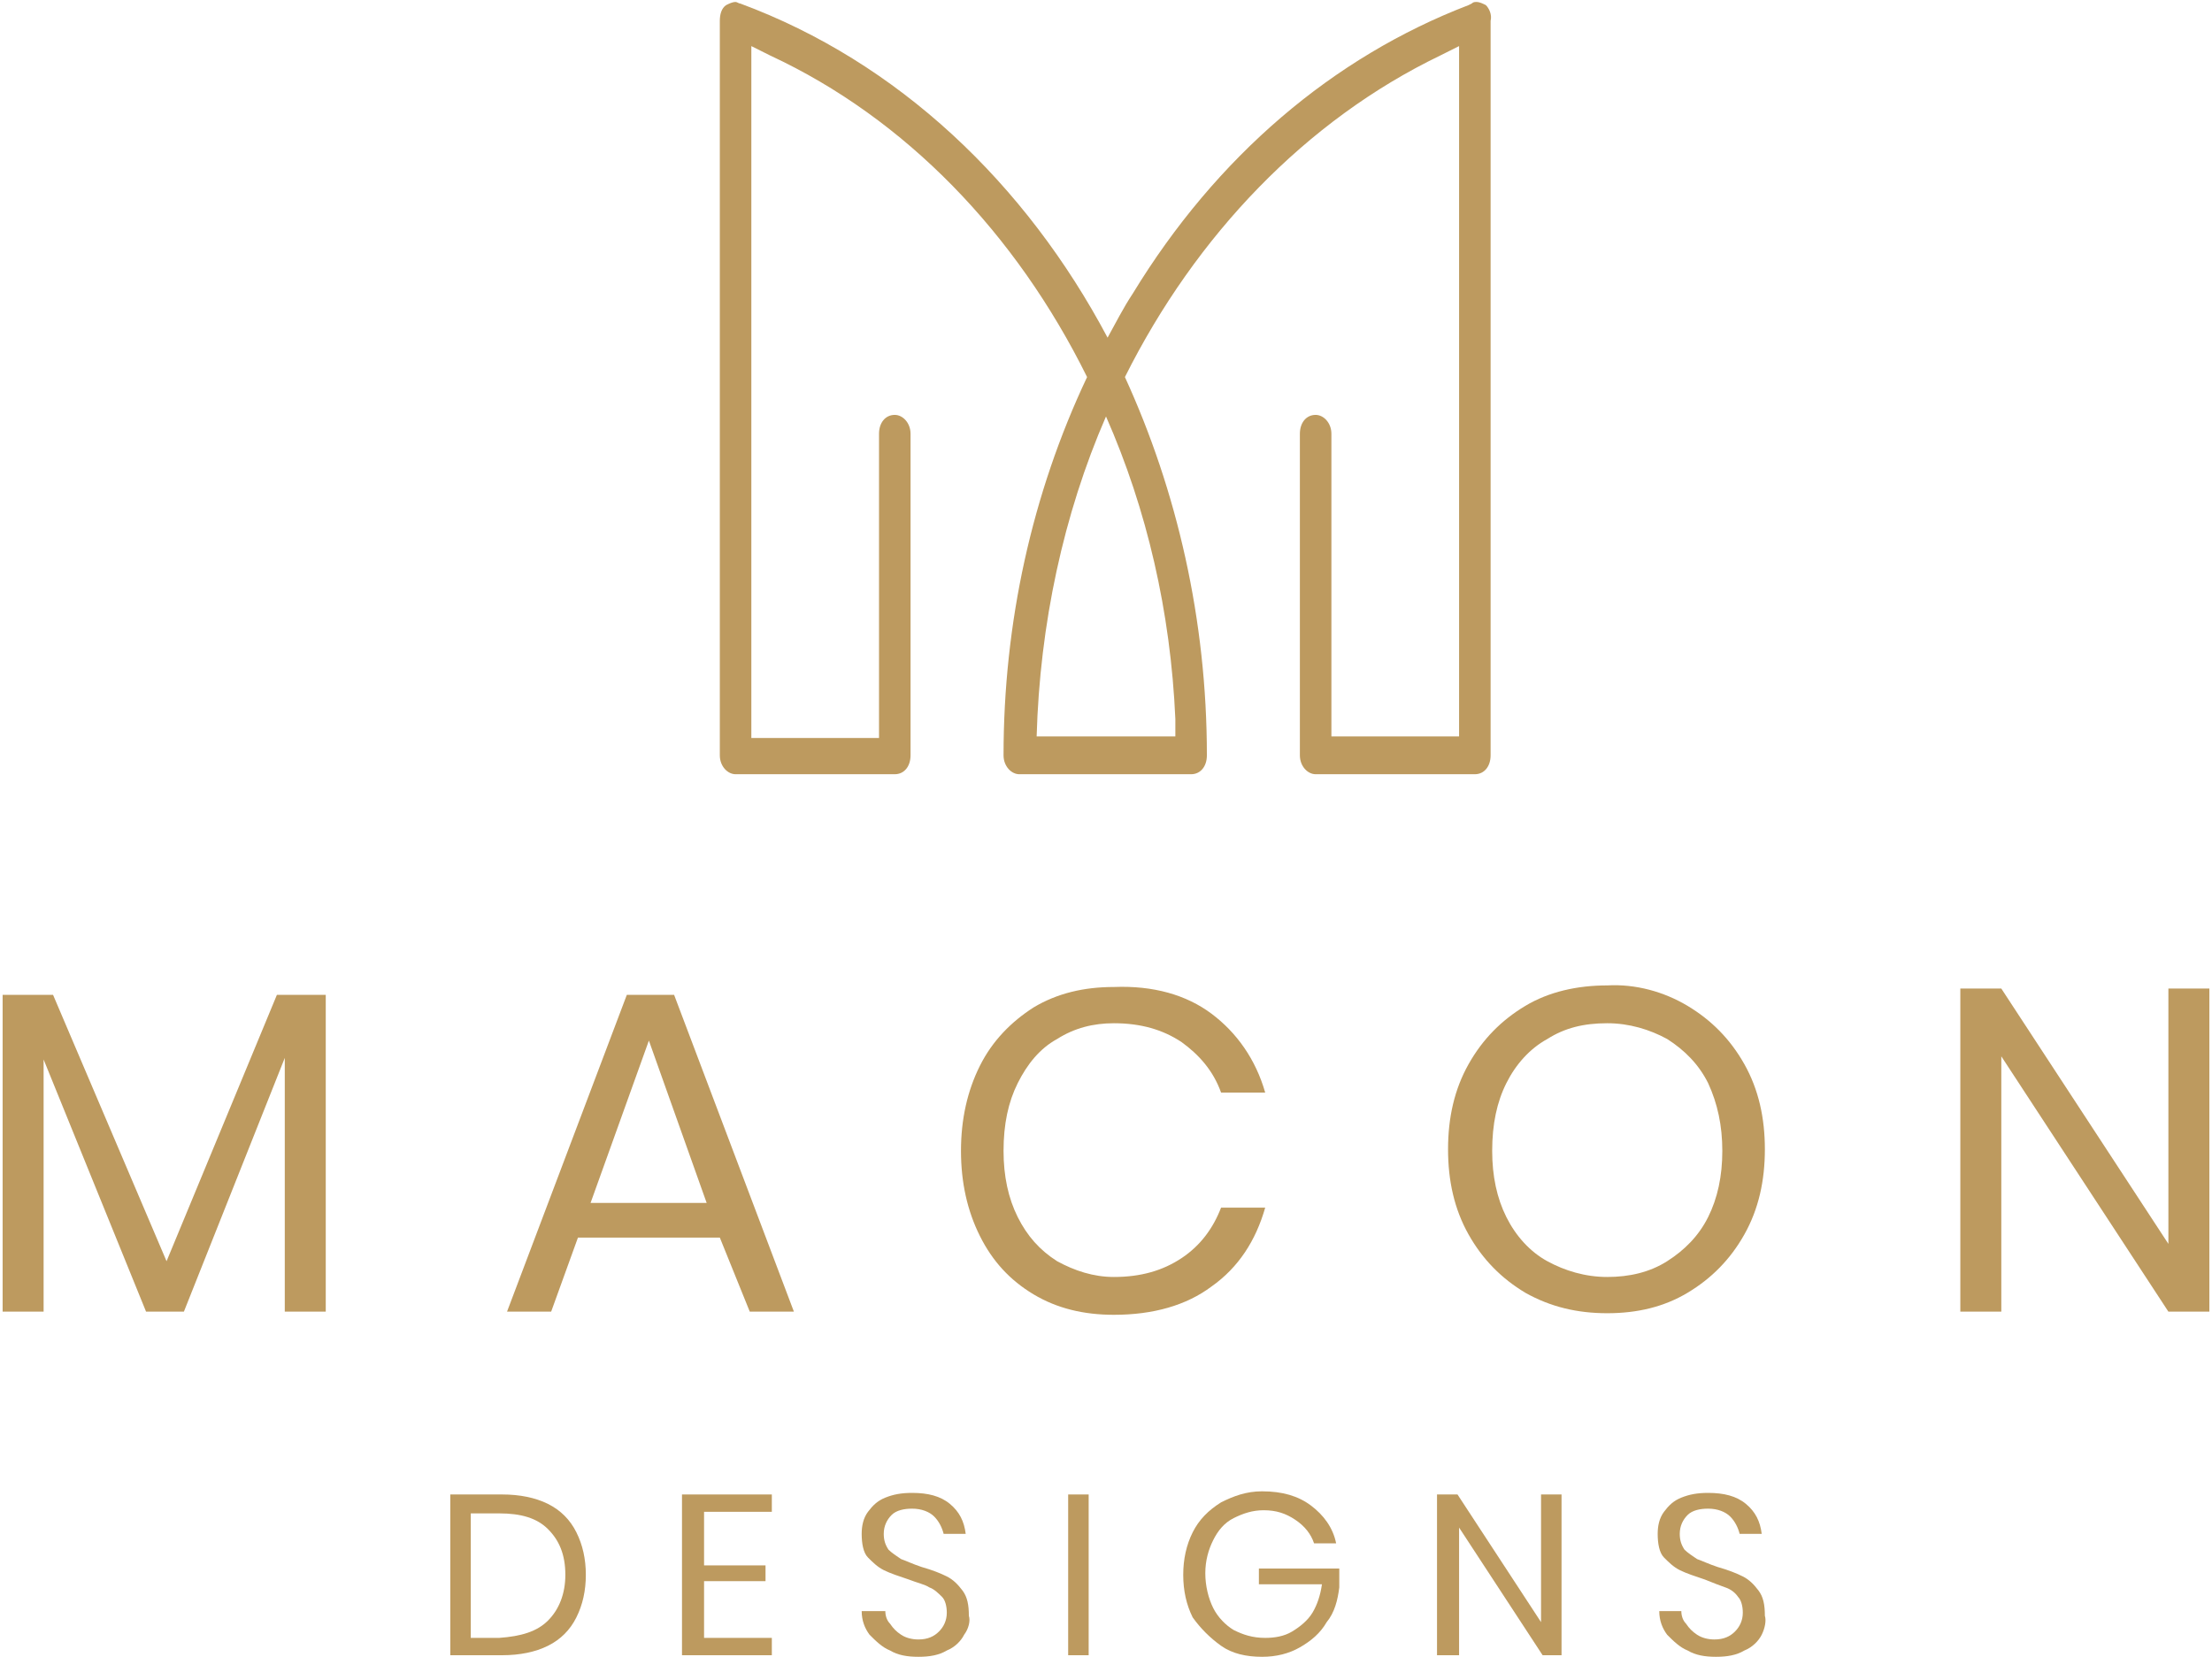 <svg width="562" height="421" viewBox="0 0 562 421" fill="none" xmlns="http://www.w3.org/2000/svg">
<path d="M82.764 252.8V333.296H72.352V268.819L46.721 333.296H37.11L11.079 269.219V333.296H0.667V252.8H13.482L42.316 320.48L70.35 252.8H82.764Z" fill="#BD9A5F"/>
<path d="M182.884 314.473H146.841L140.033 333.296H128.82L159.256 252.8H171.27L201.706 333.296H190.493L182.884 314.473ZM179.68 306.063L164.862 264.414L150.045 305.663H179.68V306.063Z" fill="#BD9A5F"/>
<path d="M307.832 257.606C314.24 262.411 319.045 269.22 321.448 277.63H310.235C308.233 272.023 304.628 268.018 300.223 264.814C295.417 261.611 289.811 260.009 283.003 260.009C277.796 260.009 272.991 261.21 268.585 264.013C264.18 266.416 260.976 270.421 258.574 275.227C256.171 280.032 254.969 285.639 254.969 292.447C254.969 298.855 256.171 304.461 258.574 309.267C260.976 314.073 264.18 317.677 268.585 320.48C272.991 322.883 277.796 324.485 283.003 324.485C289.811 324.485 295.417 322.883 300.223 319.68C305.029 316.476 308.233 312.07 310.235 306.864H321.448C319.045 315.274 314.64 322.082 307.832 326.888C301.424 331.694 293.014 334.097 283.003 334.097C275.393 334.097 268.585 332.495 262.578 328.89C256.571 325.286 252.166 320.48 248.962 314.073C245.758 307.665 244.156 300.457 244.156 292.447C244.156 284.438 245.758 277.229 248.962 270.821C252.166 264.414 256.972 259.608 262.578 256.004C268.585 252.4 275.393 250.798 283.003 250.798C293.014 250.397 301.424 252.8 307.832 257.606Z" fill="#BD9A5F"/>
<path d="M428.776 255.603C434.783 259.207 439.589 264.013 443.193 270.421C446.797 276.828 448.399 284.037 448.399 292.046C448.399 300.056 446.797 307.265 443.193 313.672C439.589 320.08 434.783 324.885 428.776 328.49C422.769 332.094 415.961 333.696 408.352 333.696C400.743 333.696 393.934 332.094 387.527 328.49C381.52 324.885 376.714 320.08 373.11 313.672C369.505 307.265 367.904 300.056 367.904 292.046C367.904 284.037 369.505 276.828 373.11 270.421C376.714 264.013 381.52 259.207 387.527 255.603C393.534 251.999 400.743 250.397 408.352 250.397C415.56 249.996 422.769 251.999 428.776 255.603ZM393.134 264.013C388.728 266.416 385.124 270.421 382.721 275.226C380.318 280.032 379.117 285.639 379.117 292.447C379.117 298.855 380.318 304.461 382.721 309.267C385.124 314.073 388.728 318.077 393.134 320.48C397.539 322.883 402.745 324.485 408.352 324.485C413.958 324.485 419.164 323.284 423.57 320.48C427.975 317.677 431.579 314.073 433.982 309.267C436.385 304.461 437.586 298.855 437.586 292.447C437.586 286.039 436.385 280.433 433.982 275.226C431.579 270.421 427.975 266.816 423.57 264.013C419.164 261.61 413.958 260.008 408.352 260.008C402.345 260.008 397.539 261.21 393.134 264.013Z" fill="#BD9A5F"/>
<path d="M561.333 333.296H550.921L508.471 268.419V333.296H498.058V251.198H508.471L550.921 316.075V251.198H561.333V333.296Z" fill="#BD9A5F"/>
<path d="M146.44 410.988C144.838 414.192 142.436 416.595 139.232 418.196C136.028 419.798 132.023 420.599 127.618 420.599H114.402V379.751H127.618C132.023 379.751 136.028 380.552 139.232 382.154C142.436 383.755 144.838 386.158 146.44 389.362C148.042 392.566 148.843 396.17 148.843 400.175C148.843 404.18 148.042 407.784 146.44 410.988ZM139.232 411.789C142.035 408.985 143.637 404.981 143.637 400.175C143.637 394.969 142.035 391.364 139.232 388.561C136.428 385.758 132.424 384.556 126.817 384.556H119.608V416.194H126.817C132.424 415.794 136.428 414.592 139.232 411.789Z" fill="#BD9A5F"/>
<path d="M178.879 383.755V397.772H194.497V401.777H178.879V416.194H196.099V420.599H173.272V379.751H196.099V384.156H178.879V383.755Z" fill="#BD9A5F"/>
<path d="M244.957 415.393C244.156 416.995 242.554 418.597 240.552 419.398C238.55 420.6 236.147 421 233.344 421C230.54 421 228.137 420.6 226.135 419.398C224.133 418.597 222.531 416.995 220.929 415.393C219.727 413.791 218.926 411.789 218.926 409.386H224.934C224.934 410.588 225.334 411.789 226.135 412.59C226.936 413.791 227.737 414.592 228.938 415.393C230.14 416.194 231.742 416.595 233.344 416.595C235.746 416.595 237.348 415.794 238.55 414.592C239.751 413.391 240.552 411.789 240.552 409.787C240.552 408.185 240.152 406.583 239.351 405.782C238.55 404.981 237.348 403.78 236.147 403.379C234.945 402.578 232.943 402.178 230.941 401.377C228.538 400.576 226.135 399.775 224.533 398.974C222.931 398.173 221.73 396.971 220.528 395.77C219.327 394.569 218.926 392.166 218.926 389.763C218.926 387.76 219.327 385.758 220.528 384.156C221.73 382.554 222.931 381.353 224.934 380.552C226.936 379.751 228.938 379.35 231.742 379.35C235.746 379.35 238.95 380.151 241.353 382.154C243.756 384.156 244.957 386.559 245.358 389.763H239.751C239.351 388.161 238.55 386.559 237.348 385.358C236.147 384.156 234.144 383.355 231.742 383.355C229.739 383.355 227.737 383.756 226.535 384.957C225.334 386.159 224.533 387.76 224.533 389.763C224.533 391.365 224.934 392.566 225.734 393.768C226.535 394.569 227.737 395.37 228.938 396.17C230.14 396.571 231.742 397.372 234.144 398.173C236.948 398.974 238.95 399.775 240.552 400.576C242.154 401.377 243.355 402.578 244.557 404.18C245.758 405.782 246.159 407.784 246.159 410.588C246.559 411.789 246.159 413.791 244.957 415.393Z" fill="#BD9A5F"/>
<path d="M276.595 379.751V420.599H271.388V379.751H276.595Z" fill="#BD9A5F"/>
<path d="M333.062 382.554C336.266 384.957 338.668 388.161 339.469 392.166H333.863C333.062 389.763 331.46 387.76 329.057 386.159C326.654 384.557 324.251 383.756 321.048 383.756C318.244 383.756 315.841 384.557 313.439 385.758C311.036 386.959 309.434 388.962 308.232 391.365C307.031 393.768 306.23 396.571 306.23 399.775C306.23 402.979 307.031 406.182 308.232 408.585C309.434 410.988 311.436 412.991 313.439 414.192C315.841 415.393 318.244 416.194 321.448 416.194C323.851 416.194 326.254 415.794 328.256 414.592C330.259 413.391 332.261 411.789 333.462 409.787C334.664 407.784 335.465 405.381 335.865 402.578H319.846V398.573H340.27V403.379C339.87 406.583 339.069 409.787 337.067 412.19C335.465 414.993 333.062 416.995 330.259 418.597C327.455 420.199 324.251 421 320.647 421C316.642 421 313.038 420.199 310.235 418.197C307.431 416.194 305.029 413.791 303.026 410.988C301.424 407.784 300.623 404.18 300.623 400.175C300.623 396.17 301.424 392.566 303.026 389.362C304.628 386.159 307.031 383.756 310.235 381.753C313.439 380.151 316.642 378.95 320.647 378.95C325.853 378.95 329.858 380.151 333.062 382.554Z" fill="#BD9A5F"/>
<path d="M397.138 420.599H391.932L370.707 388.161V420.599H365.1V379.751H370.306L391.531 412.189V379.751H396.738V420.599H397.138Z" fill="#BD9A5F"/>
<path d="M447.598 415.393C446.797 416.995 445.195 418.597 443.193 419.398C441.19 420.6 438.787 421 435.984 421C433.181 421 430.778 420.6 428.775 419.398C426.773 418.597 425.171 416.995 423.569 415.393C422.368 413.791 421.567 411.789 421.567 409.386H427.174C427.174 410.588 427.574 411.789 428.375 412.59C429.176 413.791 429.977 414.592 431.178 415.393C432.38 416.194 433.982 416.595 435.584 416.595C437.986 416.595 439.588 415.794 440.79 414.592C441.991 413.391 442.792 411.789 442.792 409.787C442.792 408.185 442.392 406.583 441.591 405.782C440.79 404.58 439.588 403.78 438.387 403.379C437.185 402.979 435.183 402.178 433.181 401.377C430.778 400.576 428.375 399.775 426.773 398.974C425.171 398.173 423.97 396.971 422.768 395.77C421.567 394.569 421.166 392.166 421.166 389.763C421.166 387.76 421.567 385.758 422.768 384.156C423.97 382.554 425.171 381.353 427.174 380.552C429.176 379.751 431.178 379.35 433.982 379.35C437.986 379.35 441.19 380.151 443.593 382.154C445.996 384.156 447.197 386.559 447.598 389.763H441.991C441.591 388.161 440.79 386.559 439.588 385.358C438.387 384.156 436.384 383.355 433.982 383.355C431.979 383.355 429.977 383.756 428.775 384.957C427.574 386.159 426.773 387.76 426.773 389.763C426.773 391.365 427.174 392.566 427.974 393.768C428.775 394.569 429.977 395.37 431.178 396.17C432.38 396.571 433.982 397.372 436.384 398.173C439.188 398.974 441.19 399.775 442.792 400.576C444.394 401.377 445.595 402.578 446.797 404.18C447.998 405.782 448.399 407.784 448.399 410.588C448.799 411.789 448.399 413.791 447.598 415.393Z" fill="#BD9A5F"/>
<path d="M377.515 1.301C376.714 0.901 375.913 0.5 375.112 0.5C374.712 0.5 374.311 0.5 373.911 0.901L373.11 1.301C338.669 14.517 309.034 39.747 287.808 74.588C285.405 78.192 283.403 82.197 281.401 85.802C260.576 46.555 228.137 15.718 188.09 0.901C187.689 0.901 187.289 0.5 186.888 0.5C186.087 0.5 185.287 0.901 184.486 1.301C183.284 2.102 182.884 3.704 182.884 5.306V191.928C182.884 194.731 184.886 196.733 186.888 196.733H227.336C229.739 196.733 231.341 194.731 231.341 191.928V110.231C231.341 107.427 229.339 105.425 227.336 105.425C224.934 105.425 223.332 107.427 223.332 110.231V187.522H190.893V11.713L195.699 14.116C230.14 30.135 258.173 59.37 276.195 95.813C262.178 125.449 254.969 158.288 254.969 191.928C254.969 194.731 256.972 196.733 258.974 196.733H302.626C305.029 196.733 306.631 194.731 306.631 191.928C306.631 157.487 299.022 124.648 285.806 95.813C303.827 59.77 331.861 30.536 365.901 14.116L370.707 11.713V187.122H338.268V110.231C338.268 107.427 336.266 105.425 334.264 105.425C331.861 105.425 330.259 107.427 330.259 110.231V191.928C330.259 194.731 332.261 196.733 334.264 196.733H374.712C377.114 196.733 378.716 194.731 378.716 191.928V5.306C379.117 3.704 378.316 2.102 377.515 1.301ZM298.621 182.717V187.122H263.379C264.18 158.688 270.187 130.655 281 105.825C291.413 129.453 297.42 155.484 298.621 182.717Z" fill="#BD9A5F"/>
</svg>

